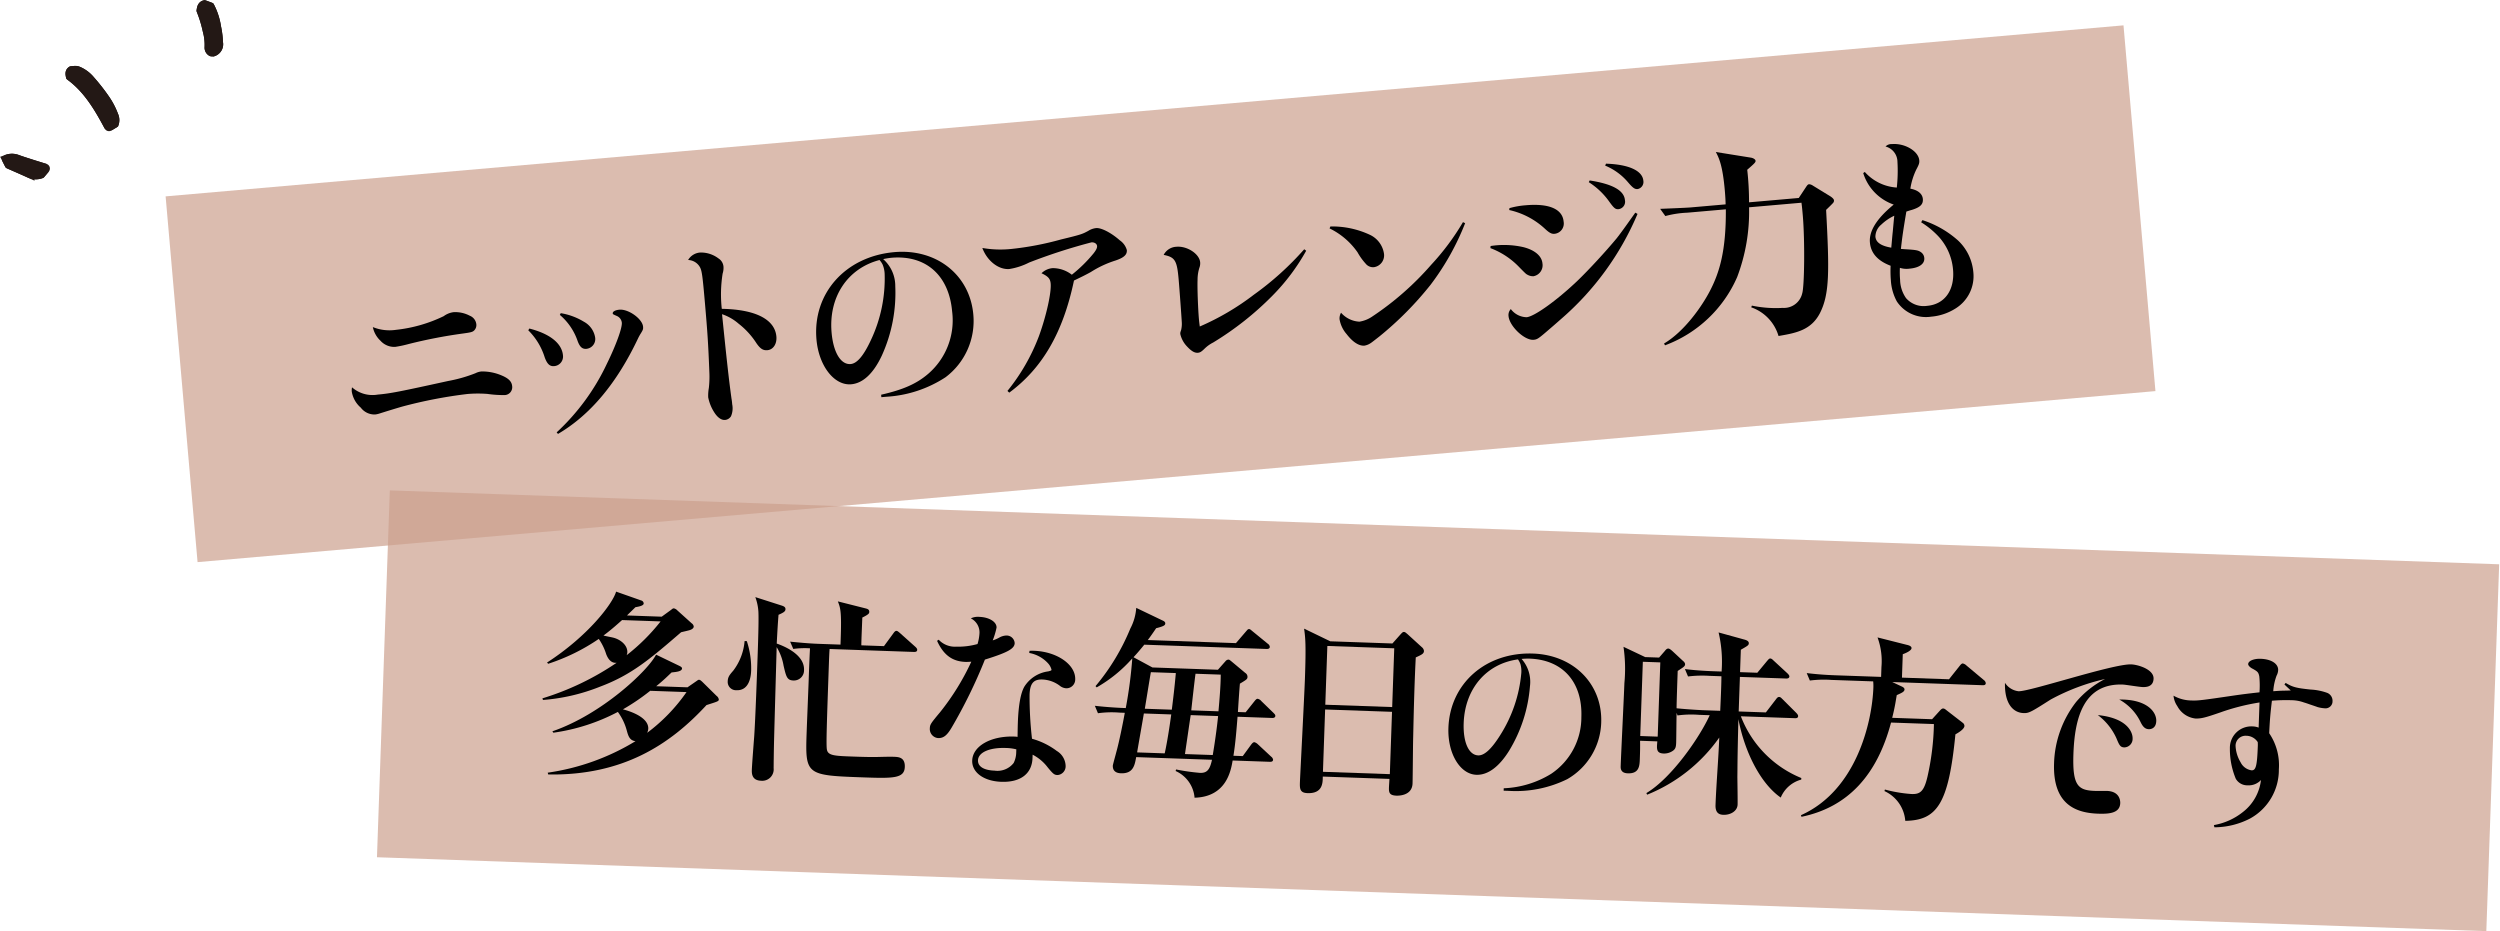 <svg xmlns="http://www.w3.org/2000/svg" xmlns:xlink="http://www.w3.org/1999/xlink" width="363.984" height="135.559" viewBox="0 0 363.984 135.559">
  <defs>
    <clipPath id="clip-path">
      <rect id="長方形_1605" data-name="長方形 1605" width="260.583" height="27.337" fill="none"/>
    </clipPath>
  </defs>
  <g id="グループ_4874" data-name="グループ 4874" transform="translate(-337 -7280.139)">
    <g id="グループ_4865" data-name="グループ 4865" transform="matrix(0.996, -0.087, 0.087, 0.996, 361.113, 7308.729)">
      <rect id="長方形_1581" data-name="長方形 1581" width="286.199" height="53.466" fill="#cca08e" opacity="0.7"/>
      <g id="グループ_4531" data-name="グループ 4531" transform="translate(24.531 13.209)">
        <path id="パス_7505" data-name="パス 7505" d="M3.725,10.995c1.893,0,3.214-.15,10.394-1.081a21.062,21.062,0,0,0,4.055-.781,2.529,2.529,0,0,1,.9-.18,7.253,7.253,0,0,1,2.463.631c1.292.6,1.8,1.142,1.8,1.893a1.144,1.144,0,0,1-1.171,1.2,16.677,16.677,0,0,1-2.523-.391,18.161,18.161,0,0,0-2.914-.24,67.659,67.659,0,0,0-9.553.991c-.781.15-2.193.451-3.545.751a2.977,2.977,0,0,1-.541.06,2.493,2.493,0,0,1-1.983-1.172A3.9,3.9,0,0,1,0,10.214a2.378,2.378,0,0,1,.09-.6,4.509,4.509,0,0,0,3.635,1.382M7.21,1.832A21.079,21.079,0,0,0,14.3.451,3.024,3.024,0,0,1,15.8,0a4.52,4.52,0,0,1,2.283.721,1.517,1.517,0,0,1,.841,1.322,1.1,1.1,0,0,1-.36.841c-.27.24-.511.27-1.682.33a72.048,72.048,0,0,0-8.051.841,16.819,16.819,0,0,1-1.953.24A2.693,2.693,0,0,1,4.806,3.214a3.73,3.73,0,0,1-.931-2.073,6.471,6.471,0,0,0,3.335.691" transform="translate(0 7.24)"/>
        <path id="パス_7506" data-name="パス 7506" d="M.18,1.832C3.095,2.854,4.716,4.386,4.716,6.158A1.4,1.4,0,0,1,3.3,7.6c-.631,0-.992-.391-1.262-1.412A9.475,9.475,0,0,0,0,2.073ZM2.824,17.243A32.315,32.315,0,0,0,10.995,7.9c1.563-2.583,2.674-4.987,2.674-5.738a1.2,1.2,0,0,0-.6-1.021c-.6-.33-.6-.33-.6-.451,0-.27.421-.451,1.022-.451C14.81.24,16.7,1.863,16.7,3c0,.36-.06.481-.421.961a7.3,7.3,0,0,0-.48.721C12.166,10.875,7.931,15.14,3,17.484ZM4.927,0A9.315,9.315,0,0,1,8.171,1.532,3.19,3.19,0,0,1,9.613,4,1.432,1.432,0,0,1,8.2,5.5c-.6,0-.931-.36-1.172-1.232A8.624,8.624,0,0,0,4.776.24Z" transform="translate(26.382 8.742)"/>
        <path id="パス_7507" data-name="パス 7507" d="M1.832,0A4.2,4.2,0,0,1,4.416,1.081a1.561,1.561,0,0,1,.631,1.232,2.7,2.7,0,0,1-.21,1.021,19.262,19.262,0,0,0-.571,5.107c4.867.511,7.57,2.193,7.57,4.716,0,1.081-.631,1.863-1.472,1.863-.631,0-1.021-.3-1.5-1.142a11.377,11.377,0,0,0-2.343-3.064A7.149,7.149,0,0,0,4.236,9.222c.09,6.218.15,9.373.3,12.347a6.961,6.961,0,0,1,.03.841,2.924,2.924,0,0,1-.33,1.742,1.153,1.153,0,0,1-.9.451c-.541,0-1.081-.451-1.5-1.292a6.208,6.208,0,0,1-.661-2.193,6.2,6.2,0,0,1,.21-1.352,14.659,14.659,0,0,0,.27-2.163c.21-4.386.24-5.978.24-10.3,0-3.725-.03-4.566-.24-5.107A2.042,2.042,0,0,0,0,.931,2.221,2.221,0,0,1,1.832,0" transform="translate(50.462 1.712)"/>
        <path id="パス_7508" data-name="パス 7508" d="M8.682,20.518c3.274-.451,5.287-1.142,7.089-2.433a10.276,10.276,0,0,0,4.266-8.742c0-5.287-3.094-8.562-8.141-8.562a10.3,10.3,0,0,0-1.2.09,5.224,5.224,0,0,1,1.412,4.086A22.052,22.052,0,0,1,9.283,14.84c-1.442,2.493-3.094,3.785-4.806,3.785C1.983,18.625,0,15.531,0,11.686,0,4.957,5.257,0,12.407,0c6.158,0,10.664,4.266,10.664,10.064a10.241,10.241,0,0,1-4.837,8.742A17.6,17.6,0,0,1,9.4,20.878H8.682Zm-6.4-9.643c0,2.914.931,4.806,2.373,4.806.931,0,1.983-1.051,3.214-3.184A20.927,20.927,0,0,0,10.724,3a3.957,3.957,0,0,0-.18-1.352,3.035,3.035,0,0,0-.391-.691c-4.746.811-7.871,4.716-7.871,9.913" transform="translate(68.075 4.115)"/>
        <path id="パス_7509" data-name="パス 7509" d="M1.832,22.5a28.716,28.716,0,0,0,5.257-7.54C8.381,12.2,9.463,8.832,9.463,7.48c0-.721-.271-1.081-1.2-1.622a2.631,2.631,0,0,1,1.682-.6,4.527,4.527,0,0,1,2.7,1.2,20.677,20.677,0,0,0,3.425-2.824c.421-.451.6-.751.6-1.021,0-.33-.33-.6-.781-.6A82.7,82.7,0,0,0,6.608,4.146a9.66,9.66,0,0,1-2.944.691C2.1,4.837.54,3.395,0,1.442a15.294,15.294,0,0,0,4.175.511,43.751,43.751,0,0,0,7.36-.751c3-.451,3.154-.511,4.056-.9A2.661,2.661,0,0,1,16.762,0c.751,0,2.133.871,3.274,2.073a2.567,2.567,0,0,1,.9,1.5c0,.691-.541,1.081-1.8,1.382a14.984,14.984,0,0,0-3.7,1.352c-1.021.451-1.532.631-2.553,1.021C10.634,14.75,7.179,19.647,2.072,22.771Z" transform="translate(93.297 3.184)"/>
        <path id="パス_7510" data-name="パス 7510" d="M20.728,2.223a30.046,30.046,0,0,1-5.438,6.068,44.546,44.546,0,0,1-9.222,6.068,5.067,5.067,0,0,0-1.321.781c-.511.421-.721.511-1.022.511-.481,0-.931-.33-1.472-1.021a3.854,3.854,0,0,1-.841-1.893c0-.21,0-.21.18-.631a3.91,3.91,0,0,0,.18-.991c.03-.781.09-5.047.09-6.339C1.863,1.983,1.622,1.5,0,1.021A2.189,2.189,0,0,1,1.953,0C3.515,0,5.2,1.322,5.2,2.553a1.782,1.782,0,0,1-.18.781A5.875,5.875,0,0,0,4.6,5.077c-.15,1.172-.3,4.206-.3,5.738,0,.27,0,.27.03,1.051a37.17,37.17,0,0,0,8.261-3.935,43.361,43.361,0,0,0,7.871-5.948Z" transform="translate(119.516 6.909)"/>
        <path id="パス_7511" data-name="パス 7511" d="M.15,0A12.928,12.928,0,0,1,5.827,1.742,3.621,3.621,0,0,1,7.57,4.536,1.739,1.739,0,0,1,5.948,6.459a1.372,1.372,0,0,1-1.142-.6A8.874,8.874,0,0,1,3.755,4.086,10.618,10.618,0,0,0,0,.27ZM19.736,1.232A37.42,37.42,0,0,1,13.968,9.7a48.386,48.386,0,0,1-8.111,6.879c-.781.511-1.2.781-1.322.841a2.332,2.332,0,0,1-.961.3c-.781,0-1.652-.661-2.433-1.893A4.377,4.377,0,0,1,.3,13.578a1.67,1.67,0,0,1,.3-.931,3.811,3.811,0,0,0,2.553,1.532,4.621,4.621,0,0,0,1.953-.6,42.684,42.684,0,0,0,9.162-6.729,35.542,35.542,0,0,0,5.167-5.8Z" transform="translate(143.916 5.918)"/>
        <path id="パス_7512" data-name="パス 7512" d="M.06,10.484a12.711,12.711,0,0,1,4.716.571c1.652.571,2.584,1.532,2.584,2.614a1.627,1.627,0,0,1-1.472,1.742,1.631,1.631,0,0,1-.811-.27c-.24-.15-.24-.15-1.111-1.2A11.25,11.25,0,0,0,0,10.785ZM21.779,7.69A41.682,41.682,0,0,1,9.283,22.02c-.811.6-1.142.841-2.193,1.592-1.292.931-1.5,1.021-1.983,1.021-1.322,0-3.335-2.283-3.335-3.755a1.255,1.255,0,0,1,.421-.991,2.943,2.943,0,0,0,2.193,1.382c1.112,0,4.536-2.013,7.781-4.6,1.863-1.5,4.6-4,6.309-5.738.721-.781,1.111-1.232,3-3.455ZM3.274,5.227a12,12,0,0,1,2.4-.21c3.425,0,5.287,1.021,5.287,2.854A1.505,1.505,0,0,1,9.493,9.523c-.421,0-.721-.18-1.322-.841A11.2,11.2,0,0,0,3.214,5.5Zm11.986-3c3.3.811,4.867,1.893,4.867,3.3a1.094,1.094,0,0,1-1.021,1.232c-.481,0-.661-.18-1.322-1.292a10.586,10.586,0,0,0-2.674-3ZM17.844,0c3.274.391,5.2,1.472,5.2,2.944a1.055,1.055,0,0,1-.931,1.142c-.421,0-.691-.24-1.292-1.081A8.7,8.7,0,0,0,17.694.27Z" transform="translate(166.999 0.3)"/>
        <path id="パス_7513" data-name="パス 7513" d="M26.286,8.892c-.3.27-.781.661-1.081.9-.3,8.862-.54,12.257-2.223,14.93-1.5,2.343-3.725,2.553-6.278,2.764a6.287,6.287,0,0,0-3.6-4.506l.12-.24a17,17,0,0,0,4.446.721,2.721,2.721,0,0,0,3-1.832c.421-.961,1.081-7.72,1.081-11.355,0-.631,0-1.2-.03-1.832h-7.66a26.761,26.761,0,0,1-2.614,9.973A18.484,18.484,0,0,1,.12,27.4L0,27.127c3.124-1.5,5.978-4.927,7.33-7.06,1.622-2.553,2.854-5.618,3.335-11.626H5.047a14.569,14.569,0,0,0-3.244.21L1.142,7.54c.661.03,3.755.18,4.446.18h5.107c.03-.451.06-1.081.06-2.043C10.755,1.953,10.3.871,9.943,0L14.96,1.262c.33.09.631.3.631.511s-.12.33-1.321,1.2a41.716,41.716,0,0,1-.15,4.746h7.269L22.56,6.248c.24-.3.33-.391.511-.391a1.114,1.114,0,0,1,.511.24l2.433,1.8c.15.12.451.391.451.6a.485.485,0,0,1-.18.391" transform="translate(190.983 0)"/>
        <path id="パス_7514" data-name="パス 7514" d="M.24,3.695A6.823,6.823,0,0,0,4.686,6.369a22.459,22.459,0,0,0,.421-3.725A2.323,2.323,0,0,0,3.574.27,1.161,1.161,0,0,1,4.506,0C6.4,0,8.291,1.352,8.291,2.7c0,.391-.09.6-.541,1.292A9.771,9.771,0,0,0,6.639,6.7c1.081.3,1.682.9,1.682,1.652,0,.781-.481,1.172-1.712,1.442-.481.09-.571.12-.841.18-.691,2.674-.9,3.545-1.262,5.347l.541.09c1.652.24,1.953.33,2.313.631a1.126,1.126,0,0,1,.421.9c0,.841-.841,1.352-2.283,1.352a3.2,3.2,0,0,1-1.382-.24,13.718,13.718,0,0,0-.121,1.772,4.791,4.791,0,0,0,.631,2.7A3.4,3.4,0,0,0,7.6,23.912c2.553,0,4.206-1.923,4.206-4.927a8.133,8.133,0,0,0-1.953-5.317A12.251,12.251,0,0,0,7.78,11.716l.21-.3a14.4,14.4,0,0,1,4.927,3.425,7.192,7.192,0,0,1,1.8,4.746A5.536,5.536,0,0,1,11.6,24.693a7.837,7.837,0,0,1-3.574.841,5.082,5.082,0,0,1-4.777-2.644,7.33,7.33,0,0,1-.6-3.124,16.59,16.59,0,0,1,.15-2.133C.991,16.763.09,15.561.09,14c0-1.682,1.292-3.395,3.935-5.2A7.07,7.07,0,0,1,0,3.845Zm1.742,7.841A2.3,2.3,0,0,0,.961,13.218c0,.841.691,1.412,2.163,1.8.21-1.142.271-1.562.421-2.313.33-1.832.33-1.832.42-2.283a7.085,7.085,0,0,0-1.983,1.112" transform="translate(222.039 1.082)"/>
      </g>
    </g>
    <g id="グループ_4864" data-name="グループ 4864" transform="translate(338.015 7280.889)">
      <path id="パス_7402" data-name="パス 7402" d="M18.81,21.428l.726-.439a1.54,1.54,0,0,0-.076-1.118A10.879,10.879,0,0,0,18.2,17.463a29.056,29.056,0,0,0-2.134-2.721,4.728,4.728,0,0,0-1.588-1.24c-.375-.159-.362-.192-1.109-.118-.244.174-.2.416-.14.732,2.491,1.846,4.076,4.482,5.577,7.313" transform="translate(-3.953 -3.79)" fill="#231815" stroke="#231815" stroke-width="1"/>
      <path id="パス_7403" data-name="パス 7403" d="M18.81,21.428l.726-.439a1.54,1.54,0,0,0-.076-1.118A10.879,10.879,0,0,0,18.2,17.463a29.056,29.056,0,0,0-2.134-2.721,4.728,4.728,0,0,0-1.588-1.24c-.375-.159-.362-.192-1.109-.118-.244.174-.2.416-.14.732,2.491,1.846,4.076,4.482,5.577,7.313" transform="translate(-3.953 -3.79)" fill="#231815" stroke="#231815" stroke-miterlimit="10" stroke-width="1.417"/>
      <path id="パス_7404" data-name="パス 7404" d="M18.81,21.428l.726-.439a1.54,1.54,0,0,0-.076-1.118A10.879,10.879,0,0,0,18.2,17.463a29.056,29.056,0,0,0-2.134-2.721,4.728,4.728,0,0,0-1.588-1.24c-.375-.159-.362-.192-1.109-.118-.244.174-.2.416-.14.732,2.491,1.846,4.076,4.482,5.577,7.313" transform="translate(-3.953 -3.79)" fill="#231815" stroke="#231815" stroke-width="1"/>
      <path id="パス_7405" data-name="パス 7405" d="M18.81,21.428l.726-.439a1.54,1.54,0,0,0-.076-1.118A10.879,10.879,0,0,0,18.2,17.463a29.056,29.056,0,0,0-2.134-2.721,4.728,4.728,0,0,0-1.588-1.24c-.375-.159-.362-.192-1.109-.118-.244.174-.2.416-.14.732C15.724,15.961,17.308,18.6,18.81,21.428Z" transform="translate(-3.953 -3.79)" fill="#231815" stroke="#231815" stroke-linecap="round" stroke-linejoin="round" stroke-width="1.417"/>
      <path id="パス_7406" data-name="パス 7406" d="M39.9,7.542a1.122,1.122,0,0,0,.868-1.32,13.4,13.4,0,0,0-.286-2.294,9.414,9.414,0,0,0-.929-2.891L38.785.75c-.321.1-.39.379-.45.772a18.139,18.139,0,0,1,.894,2.94A7.888,7.888,0,0,1,39.5,6.887a.648.648,0,0,0,.4.655" transform="translate(-10.021 -0.75)" fill="#231815" stroke="#231815" stroke-width="1"/>
      <path id="パス_7407" data-name="パス 7407" d="M39.9,7.542a1.122,1.122,0,0,0,.868-1.32,13.4,13.4,0,0,0-.286-2.294,9.414,9.414,0,0,0-.929-2.891L38.785.75c-.321.1-.39.379-.45.772a18.139,18.139,0,0,1,.894,2.94A7.888,7.888,0,0,1,39.5,6.887a.648.648,0,0,0,.4.655" transform="translate(-10.021 -0.75)" fill="#231815" stroke="#231815" stroke-miterlimit="10" stroke-width="1.417"/>
      <path id="パス_7408" data-name="パス 7408" d="M39.9,7.542a1.122,1.122,0,0,0,.868-1.32,13.4,13.4,0,0,0-.286-2.294,9.414,9.414,0,0,0-.929-2.891L38.785.75c-.321.1-.39.379-.45.772a18.139,18.139,0,0,1,.894,2.94A7.888,7.888,0,0,1,39.5,6.887a.648.648,0,0,0,.4.655" transform="translate(-10.021 -0.75)" fill="#231815" stroke="#231815" stroke-width="1"/>
      <path id="パス_7409" data-name="パス 7409" d="M39.9,7.542a1.122,1.122,0,0,0,.868-1.32,13.4,13.4,0,0,0-.286-2.294,9.414,9.414,0,0,0-.929-2.891L38.785.75c-.321.1-.39.379-.45.772a18.139,18.139,0,0,1,.894,2.94A7.888,7.888,0,0,1,39.5,6.887.648.648,0,0,0,39.9,7.542Z" transform="translate(-10.021 -0.75)" fill="#231815" stroke="#231815" stroke-linecap="round" stroke-linejoin="round" stroke-width="1.417"/>
      <path id="パス_7410" data-name="パス 7410" d="M6.555,31.645c-.7-.218-1.335-.407-1.96-.609-.717-.231-1.438-.453-2.143-.713a2.109,2.109,0,0,0-1.436.006c.124.246.224.439.342.668.976.431,1.971.86,2.96,1.312a2.14,2.14,0,0,0,1.611.078c.162-.19.368-.435.627-.741" transform="translate(-1.015 -7.857)" fill="#231815" stroke="#231815" stroke-width="1"/>
      <path id="パス_7411" data-name="パス 7411" d="M6.555,31.645c-.7-.218-1.335-.407-1.96-.609-.717-.231-1.438-.453-2.143-.713a2.109,2.109,0,0,0-1.436.006c.124.246.224.439.342.668.976.431,1.971.86,2.96,1.312a2.14,2.14,0,0,0,1.611.078c.162-.19.368-.435.627-.741" transform="translate(-1.015 -7.857)" fill="#231815" stroke="#231815" stroke-miterlimit="10" stroke-width="1.417"/>
      <path id="パス_7412" data-name="パス 7412" d="M6.555,31.645c-.7-.218-1.335-.407-1.96-.609-.717-.231-1.438-.453-2.143-.713a2.109,2.109,0,0,0-1.436.006c.124.246.224.439.342.668.976.431,1.971.86,2.96,1.312a2.14,2.14,0,0,0,1.611.078c.162-.19.368-.435.627-.741" transform="translate(-1.015 -7.857)" fill="#231815" stroke="#231815" stroke-width="1"/>
      <path id="パス_7413" data-name="パス 7413" d="M6.555,31.645c-.7-.218-1.335-.407-1.96-.609-.717-.231-1.438-.453-2.143-.713a2.109,2.109,0,0,0-1.436.006c.124.246.224.439.342.668.976.431,1.971.86,2.96,1.312a2.14,2.14,0,0,0,1.611.078C6.09,32.2,6.3,31.951,6.555,31.645Z" transform="translate(-1.015 -7.857)" fill="#231815" stroke="#231815" stroke-linecap="round" stroke-linejoin="round" stroke-width="1.417"/>
    </g>
    <g id="グループ_4866" data-name="グループ 4866" transform="matrix(0.999, 0.035, -0.035, 0.999, 393.755, 7351.536)">
      <rect id="長方形_1582" data-name="長方形 1582" width="307.416" height="53.466" transform="translate(0 0)" fill="#cca08e" opacity="0.7"/>
      <g id="グループ_4667" data-name="グループ 4667" transform="translate(23.273 13.294)">
        <g id="グループ_4666" data-name="グループ 4666" transform="translate(0 0)" clip-path="url(#clip-path)">
          <path id="パス_7742" data-name="パス 7742" d="M21.147,5.207c-.2.087-1.128.318-1.3.376C15.506,9.6,12.873,12.034,8.331,13.915A28.1,28.1,0,0,1,.086,16.142L0,15.911a40.11,40.11,0,0,0,10.617-5.554c-.29.029-1.012.087-1.563-1.215A8.1,8.1,0,0,0,7.9,6.972,28.79,28.79,0,0,1,.665,10.848l-.174-.174C6.335,6.6,9.748,1.765,10.182,0l3.7,1.157a.475.475,0,0,1,.376.434c0,.347-.81.492-1.186.579-.405.434-.666.694-1.186,1.244h5.062l1.331-1.041c.2-.174.26-.231.4-.231a.912.912,0,0,1,.492.26l2.17,1.822a.662.662,0,0,1,.318.463c0,.289-.347.463-.521.521m2.777,10.848c-5.121,5.959-11.832,10.7-22.68,10.906l-.087-.26A33.691,33.691,0,0,0,13.77,21.667c-.839-.058-1.07-.694-1.3-1.417A8.187,8.187,0,0,0,11.051,17.5a28.536,28.536,0,0,1-9.286,3.356l-.145-.2c7.117-2.719,13.625-9.344,14.7-11.687l3.414,1.5c.2.087.434.2.434.376,0,.463-.926.55-1.5.636-.55.55-1.1,1.157-2.169,2.083H21.06l1.244-.926c.231-.174.289-.231.4-.231.145,0,.289.116.492.289l2.14,1.967a.806.806,0,0,1,.347.521c0,.26-.231.318-1.764.868M11.2,4.108c-.319.289-1.447,1.417-2.632,2.343.174.058,1.128.2,1.272.231,1.186.2,2.285,1.041,2.285,2.083a1.258,1.258,0,0,1-.086.434,28.656,28.656,0,0,0,4.773-5.091ZM15.65,14.262A30.96,30.96,0,0,1,11.773,17.1c.666.145,3.79.9,3.79,2.69a1.555,1.555,0,0,1-.145.607,25.555,25.555,0,0,0,5.525-6.133Z" transform="translate(0 0.289)"/>
          <path id="パス_7743" data-name="パス 7743" d="M2.575,6.451A12.58,12.58,0,0,1,3.355,10.7c0,.492,0,2.951-2.025,2.951A1.215,1.215,0,0,1,0,12.381c0-.607.231-.926.752-1.562a8.247,8.247,0,0,0,1.5-4.368Zm4.8-5.381c.433.116.665.231.665.55,0,.347-.347.521-.984.839C7,3.674,6.971,4.918,6.942,6.654c.839.26,4.108,1.36,4.108,3.7a1.478,1.478,0,0,1-1.5,1.591c-.926,0-1.07-.521-1.5-2.112a7.608,7.608,0,0,0-1.1-2.661c.087,12.5.087,13.886.145,16.344,0,.347.029.926.029,1.273A1.667,1.667,0,0,1,5.351,26.7c-1.389,0-1.389-1.1-1.389-1.562,0-.752.145-4.166.174-4.86.087-2.69.087-8.91.087-11.716,0-1.5,0-5.236-.115-6.48A7.413,7.413,0,0,0,3.587,0ZM22.564,6.48l1.3-1.909c.116-.174.26-.376.434-.376.145,0,.26.087.55.318l2.256,1.88c.174.145.318.289.318.463,0,.289-.289.318-.463.318H14.666c-.029.492-.029,1.562-.029,2.893,0,7.637,0,11.108.145,11.745.174.9,1.186.9,3.819.9,1.244,0,2.749,0,3.963-.087,1.5-.087,1.62-.087,2-.087.665,0,1.649,0,1.649,1.417,0,1.649-1.533,1.736-5.786,1.736-8.678,0-8.678,0-8.678-6.48,0-1.128.029-6.046.029-7.059,0-1.678,0-3.124.029-4.976a12.452,12.452,0,0,0-2.43.174L8.881,6.306c1.244.087,2.864.174,4.137.174h3.211V5.641c0-3.992-.2-4.513-.607-5.439l4.021.868c.26.058.607.116.607.492,0,.2,0,.347-.983.868,0,.636-.029,3.471,0,4.05Z" transform="translate(26.886 0.376)"/>
          <path id="パス_7744" data-name="パス 7744" d="M.839,3.529a3.225,3.225,0,0,0,2.575.926,10.481,10.481,0,0,0,3.1-.492,6.626,6.626,0,0,0,.231-1.62A2.289,2.289,0,0,0,5.41.26,2.333,2.333,0,0,1,6.654,0C8.071,0,9.2.636,9.2,1.475a11.155,11.155,0,0,1-.492,1.88,5.285,5.285,0,0,0,.926-.434,2.241,2.241,0,0,1,1.07-.347,1.181,1.181,0,0,1,1.215,1.07c0,.81-.954,1.389-4.252,2.546a73.423,73.423,0,0,1-4.513,10.1c-.636,1.157-1.128,1.562-1.909,1.562A1.325,1.325,0,0,1,0,16.547c0-.636.058-.723,1.446-2.517A35.657,35.657,0,0,0,5.7,6.567c-.376.029-.578.058-.838.058-1.939,0-3.24-.9-4.253-2.922ZM14.117,4.686a5.6,5.6,0,0,1,.666-.029c3.327,0,6.132,1.794,6.132,3.963a1.279,1.279,0,0,1-1.272,1.331,1.663,1.663,0,0,1-.955-.347,4.512,4.512,0,0,0-2.546-.81c-1.3,0-1.793.636-1.793,2.285a53.839,53.839,0,0,0,.578,6.393A10.786,10.786,0,0,1,18.6,19.122a2.625,2.625,0,0,1,1.359,2.112,1.28,1.28,0,0,1-1.128,1.389c-.463,0-.636-.116-1.475-1.07A6.5,6.5,0,0,0,15.1,19.787v.492c0,2.285-1.62,3.616-4.426,3.616-2.546,0-4.339-1.215-4.339-2.951,0-2.112,2.6-3.7,6.017-3.7a3.2,3.2,0,0,1,.463.029c-.029-1.475-.029-1.649-.029-2.054,0-2.575.26-4.368.781-5.323a4.859,4.859,0,0,1,3.385-2.314c.376-.116.463-.145.463-.26a2.169,2.169,0,0,0-.55-.926A4.888,4.888,0,0,0,14.088,5Zm-2.95,14.262c-2.372,0-3.992.781-3.992,1.938,0,.9.9,1.417,2.459,1.417a2.989,2.989,0,0,0,2.748-1.215,3.6,3.6,0,0,0,.318-1.475v-.521a7.045,7.045,0,0,0-1.533-.145" transform="translate(56.543 2.112)"/>
          <path id="パス_7745" data-name="パス 7745" d="M25.861,15.332H20.828c-.087,1.938-.173,3.934-.4,5.7h1.36l1.157-1.707c.145-.2.29-.376.463-.376a1.2,1.2,0,0,1,.521.289l2,1.736a.655.655,0,0,1,.289.434c0,.26-.231.318-.434.318H20.336c-.2,1.533-.752,5.323-5.352,5.612a4.665,4.665,0,0,0-2.893-3.79l.058-.231a30.2,30.2,0,0,0,3.5.376c1.012,0,1.417-.492,1.678-1.967H6.277c-.174,1.215-.347,2.43-2.141,2.43-.694,0-1.215-.289-1.215-1.07,0-.145.376-1.678.433-1.967.405-1.649.9-4.8,1.041-5.786H3.616a14.355,14.355,0,0,0-3.124.2L0,14.464c1.736.145,3.645.174,4.021.174h.492a64.606,64.606,0,0,0,.694-7.261,20.354,20.354,0,0,1-5.034,4.4L0,11.6A31.824,31.824,0,0,0,4.773,3.037,7.507,7.507,0,0,0,5.525,0L9.43,1.707c.145.058.4.174.4.4s-.058.4-1.3.752c-.492.781-.752,1.186-1.157,1.765H20.22l1.389-1.736c.2-.231.26-.376.463-.376.145,0,.289.145.521.318l2.285,1.736A.594.594,0,0,1,25.167,5c0,.26-.26.318-.434.318H6.885C6.161,6.277,5.727,6.8,5.38,7.2L8.186,8.592h9.547l1.07-1.3a.587.587,0,0,1,.405-.231c.145,0,.2.058.434.231l2.083,1.62a.67.67,0,0,1,.347.55c0,.347-.086.4-1.07,1.041-.058,1.012-.116,3.037-.145,4.137h1.128l1.244-1.678c.173-.231.289-.347.433-.347a.916.916,0,0,1,.55.318l1.822,1.649c.174.174.289.26.289.434,0,.26-.26.318-.463.318m-18.687,0c-.029.289-.694,5-.781,5.7h4.021c.145-.781.434-2.546.752-5.7Zm.81-6.046c-.115.752-.579,4.513-.694,5.352h3.934c.145-1.62.289-3.3.4-5.352ZM14,15.332c-.145,1.215-.318,2.864-.636,5.7h4.05c.2-1.475.463-3.847.579-5.7Zm.492-6.046c-.086.752-.376,4.513-.433,5.352h3.963c.086-1.533.2-3.847.144-5.352Z" transform="translate(80.45 0)"/>
          <path id="パス_7746" data-name="パス 7746" d="M16.4,3.645c-.058,3.471-.029,7.145.029,11.485,0,1.1.145,5.9.145,6.885,0,1.851-2.112,1.851-2.285,1.851-1.1,0-1.128-.492-1.128-1.244,0-.116.029-1.041.029-1.157H3.471c.029.9.087,2.488-2.141,2.488C.174,23.953.174,23.287.174,22.3c0-.579.2-12.613.2-14.985,0-5-.145-5.959-.376-7.29L3.876,1.736h9.055L14.059.376c.231-.26.318-.376.492-.376s.289.116.55.318l2.112,1.794a.824.824,0,0,1,.347.55c0,.4-.289.55-1.157.984M13.22,2.43H3.472v8.563H13.22Zm0,9.257H3.472v9.083H13.22Z" transform="translate(110.517 2.141)"/>
          <path id="パス_7747" data-name="パス 7747" d="M8.361,19.758a14.22,14.22,0,0,0,6.827-2.343A9.9,9.9,0,0,0,19.3,9c0-5.091-2.98-8.245-7.84-8.245A9.914,9.914,0,0,0,10.3.839a5.031,5.031,0,0,1,1.36,3.934,21.235,21.235,0,0,1-2.719,9.517c-1.389,2.4-2.98,3.645-4.629,3.645-2.4,0-4.31-2.98-4.31-6.682C0,4.773,5.062,0,11.947,0c5.93,0,10.27,4.108,10.27,9.691a9.861,9.861,0,0,1-4.657,8.418,16.952,16.952,0,0,1-8.5,2H8.361ZM2.2,10.472c0,2.806.9,4.629,2.285,4.629.9,0,1.909-1.012,3.1-3.066a20.152,20.152,0,0,0,2.748-9.141,3.81,3.81,0,0,0-.174-1.3A2.922,2.922,0,0,0,9.778.926C5.207,1.707,2.2,5.467,2.2,10.472" transform="translate(132.026 4.628)"/>
          <path id="パス_7748" data-name="パス 7748" d="M23.663,23.721c-3.1-2-5.525-6.6-6.567-11.2.058,6.162.116,6.827.145,8.418.029.636.174,3.442.174,4.021,0,.955-.984,1.562-2.025,1.562-.579,0-1.186-.2-1.186-1.389,0-2.719.2-7.116.2-9.836A23.608,23.608,0,0,1,4.195,23.982l-.116-.231c3.558-2.285,7.435-8.3,8.823-11.658H11.34a14.539,14.539,0,0,0-3.124.2l-.145-.376c0,.694.087,3.732.087,4.339,0,.665-.087.9-.376,1.157a2.222,2.222,0,0,1-1.389.492c-1.1,0-1.041-.665-.984-1.736H2.893c.057.955.057,1.851.057,2.632,0,1.012,0,2.17-1.678,2.17C.2,20.973.2,20.25.2,19.932.2,18.022.319,9.575.319,7.84A21.953,21.953,0,0,0,0,2.575L3.211,3.963H5.236l.752-.926c.145-.174.289-.434.55-.434.2,0,.463.231.607.347L8.678,4.281c.26.2.376.347.376.55,0,.289-.318.463-1.041.984,0,1.07,0,4.629.029,5.439,1.678.116,3.761.145,3.819.145h2.546c.029-2.69.029-3.847,0-5.034H12.671a16.818,16.818,0,0,0-3.124.2L9.055,5.5c1.765.174,3.819.174,4.137.174h1.215A18.751,18.751,0,0,0,13.77,0l3.761.9c.26.058.694.174.694.521,0,.289-.145.376-1.128.984V5.67h2.517l1.36-1.765c.086-.087.26-.376.433-.376.231,0,.347.145.55.318L24.01,5.612c.087.087.289.26.289.434,0,.26-.26.318-.434.318H17.1V11.4H21.06L22.448,9.46c.087-.116.231-.376.463-.376s.376.2.521.318l2.054,1.909c.174.174.289.318.289.463,0,.289-.26.318-.434.318h-7.9a15.821,15.821,0,0,0,9.112,8.678V21a4.491,4.491,0,0,0-2.893,2.719M5.439,4.657H2.893V15.477H5.439Z" transform="translate(157.098 0.607)"/>
          <path id="パス_7749" data-name="パス 7749" d="M25.775,6.422H12.613L13.972,7c.232.087.463.231.463.434,0,.347-.4.521-1.1.868-.116.81-.2,1.736-.55,3.327H18.6l1.1-1.3c.2-.231.318-.318.463-.318s.26.058.521.26l2.372,1.707a.59.59,0,0,1,.289.463c0,.521-1.041,1.128-1.273,1.273-.636,10.154-2.227,12.613-6.856,12.844a5.2,5.2,0,0,0-3.182-4.224l.058-.231A19.98,19.98,0,0,0,16,22.622c1.215,0,1.794-.4,2.227-2.632a37.781,37.781,0,0,0,.665-7.666H12.642C10.906,19.961,6.856,24.849.087,26.5L0,26.267C7.984,22.362,9.894,12.295,9.894,7.29a7.693,7.693,0,0,0-.058-.868h-6.1a15.778,15.778,0,0,0-3.124.2L.116,5.554c1.36.116,2.749.174,4.137.174h6.711V4.281A9.987,9.987,0,0,0,10.241,0l4.281.926c.318.058.724.174.724.463,0,.376-.868.781-1.244.926V5.728h6.856l1.5-2.025c.174-.231.289-.347.434-.347a1.118,1.118,0,0,1,.55.289l2.6,2.025a.655.655,0,0,1,.289.434c0,.26-.2.318-.463.318" transform="translate(183.787 0.521)"/>
          <path id="パス_7750" data-name="パス 7750" d="M2.025,4.484C3.673,4.484,15.621,0,18.282,0c.984,0,3.327.607,3.327,1.967,0,1.273-1.186,1.273-1.591,1.273-.462,0-2.459-.26-2.864-.26-5.757,0-6.827,5.207-6.827,10.327,0,4.629.839,5.294,3.3,5.294.26,0,1.534-.058,1.765-.058,2,0,2,1.562,2,1.707,0,1.475-1.563,1.649-3.182,1.649-3.154,0-6.654-1.041-6.654-7.116a15.272,15.272,0,0,1,2.893-9.026,13.705,13.705,0,0,1,4.108-3.5A31.04,31.04,0,0,0,6.74,5.525C3.963,7.435,3.645,7.637,2.864,7.637,1.359,7.637.029,6.393,0,3.327A2.719,2.719,0,0,0,2.025,4.484m16.836,6.277a1.247,1.247,0,0,1-1.158,1.36c-.607,0-.752-.318-1.215-1.331a8.693,8.693,0,0,0-2.807-3.24c4.455.289,5.179,2.459,5.179,3.211m3.356-2.632c0,1.128-.839,1.215-1.042,1.215-.491,0-.839-.26-1.215-.955a7.387,7.387,0,0,0-3.24-3.211c4.05-.2,5.5,1.62,5.5,2.951" transform="translate(212.811 3.153)"/>
          <path id="パス_7751" data-name="パス 7751" d="M6.538,24.444A9.338,9.338,0,0,0,10.7,22.39a6.879,6.879,0,0,0,2.459-4.744,2.431,2.431,0,0,1-1.909.839,1.932,1.932,0,0,1-1.765-.9,11.191,11.191,0,0,1-1.012-4.4,3.122,3.122,0,0,1,3.211-3.3,2.476,2.476,0,0,1,.868.145V6.364A31.618,31.618,0,0,0,6.827,8.042c-2.112.81-2.691.984-3.53.984A3.419,3.419,0,0,1,.608,7.319,3.165,3.165,0,0,1,0,5.815a5.4,5.4,0,0,0,2.632.607c.955,0,1.359-.058,6.249-.955,1.128-.2,1.822-.318,3.616-.579a13.12,13.12,0,0,0-.116-2.343C12.237,2,12.15,1.88,11.4,1.5c-.4-.174-.694-.463-.694-.665C10.7.376,11.485,0,12.5,0c1.562,0,2.6.636,2.6,1.562a1.883,1.883,0,0,1-.2.81,8.015,8.015,0,0,0-.405,2.285c.55-.058.839-.087,1.186-.116,1.041-.058,1.041-.058,1.36-.087-.636-.55-.636-.55-.955-.839l.174-.231c1.041.579,1.562.694,3.645.839a8.382,8.382,0,0,1,2.459.4,1.246,1.246,0,0,1,.81,1.157,1.026,1.026,0,0,1-1.128,1.1A4.987,4.987,0,0,1,21.03,6.74c-.173-.058-.173-.058-1.041-.318-.115-.029-.433-.145-.984-.289a5.581,5.581,0,0,0-1.88-.26,24.229,24.229,0,0,0-2.778.174c-.173,2.083-.2,2.748-.231,4.744A8.275,8.275,0,0,1,15.708,16a8.078,8.078,0,0,1-3.963,7.319,11.439,11.439,0,0,1-5.12,1.446Zm4.31-13.162a1.458,1.458,0,0,0-1.562,1.5,5.055,5.055,0,0,0,.81,2.372,2.109,2.109,0,0,0,1.649,1.128c.636,0,.781-.694.781-3.645,0-.174-.029-.492-.029-.492a2.018,2.018,0,0,0-1.649-.868" transform="translate(237.411 1.678)"/>
        </g>
      </g>
    </g>
  </g>
</svg>
